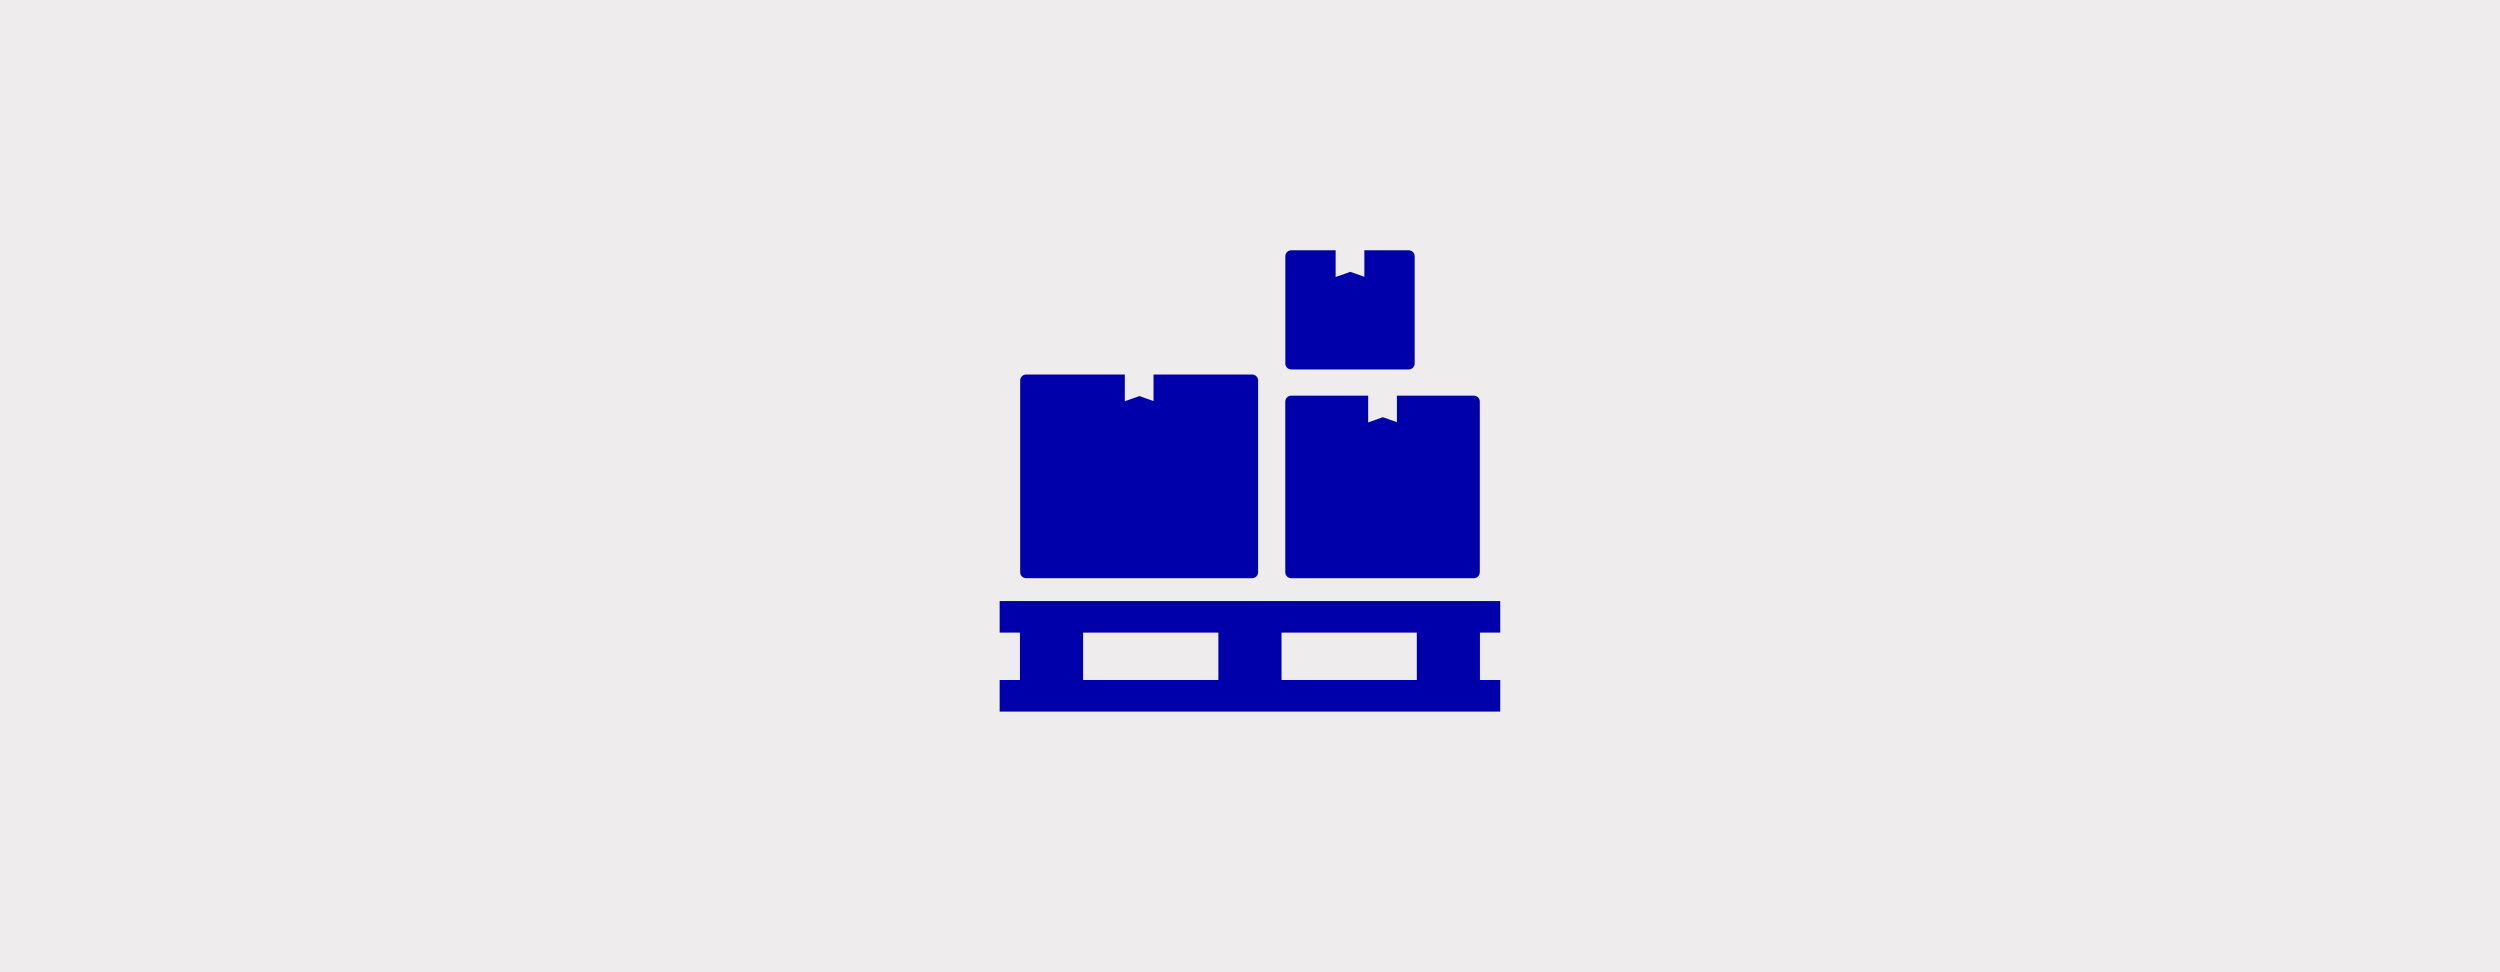 <?xml version="1.0" encoding="UTF-8"?><svg id="Layer_2" xmlns="http://www.w3.org/2000/svg" viewBox="0 0 900 350"><defs><style>.cls-1{fill:#0000ab;}.cls-2{fill:none;}.cls-3{fill:#eeeced;}</style></defs><g id="Layer_1-2"><rect class="cls-3" width="900" height="350"/><g><path class="cls-2" d="M450,25c82.84,0,150,67.16,150,150s-67.16,150-150,150-150-67.16-150-150S367.16,25,450,25"/><path class="cls-1" d="M452.92,206.01v-69.05c0-1.18-.97-2.14-2.14-2.14h-35.51v9.56l-5.05-1.8-5.29,1.87v-9.63h-35.52c-1.17,0-2.14,.96-2.14,2.14v69.05c0,1.17,.96,2.14,2.14,2.14h81.37c1.18,0,2.14-.97,2.14-2.14m56.36-75.15v-38.63c0-1.18-.97-2.13-2.14-2.13h-15.97v9.56l-5.05-1.8-5.29,1.87v-9.63h-15.97c-1.18,0-2.14,.96-2.14,2.13v38.63c0,1.17,.96,2.14,2.14,2.14h42.28c1.18,0,2.14-.97,2.14-2.14m23.45,75.15v-61.44c0-1.18-.97-2.14-2.14-2.14h-27.7v9.56l-5.06-1.8-5.29,1.88v-9.63h-27.7c-1.18,0-2.14,.96-2.14,2.14v61.44c0,1.17,.96,2.14,2.14,2.14h65.73c1.18,0,2.14-.97,2.14-2.14m-22.66,38.79h-48.7v-17.07h48.7v17.07Zm-71.43,0h-48.7v-17.07h48.7v17.07Zm94.16,0v-17.07h7.3v-11.36h-180.2v11.36h7.31v17.07h-7.31v11.36h180.2v-11.36h-7.3Z"/></g></g></svg>